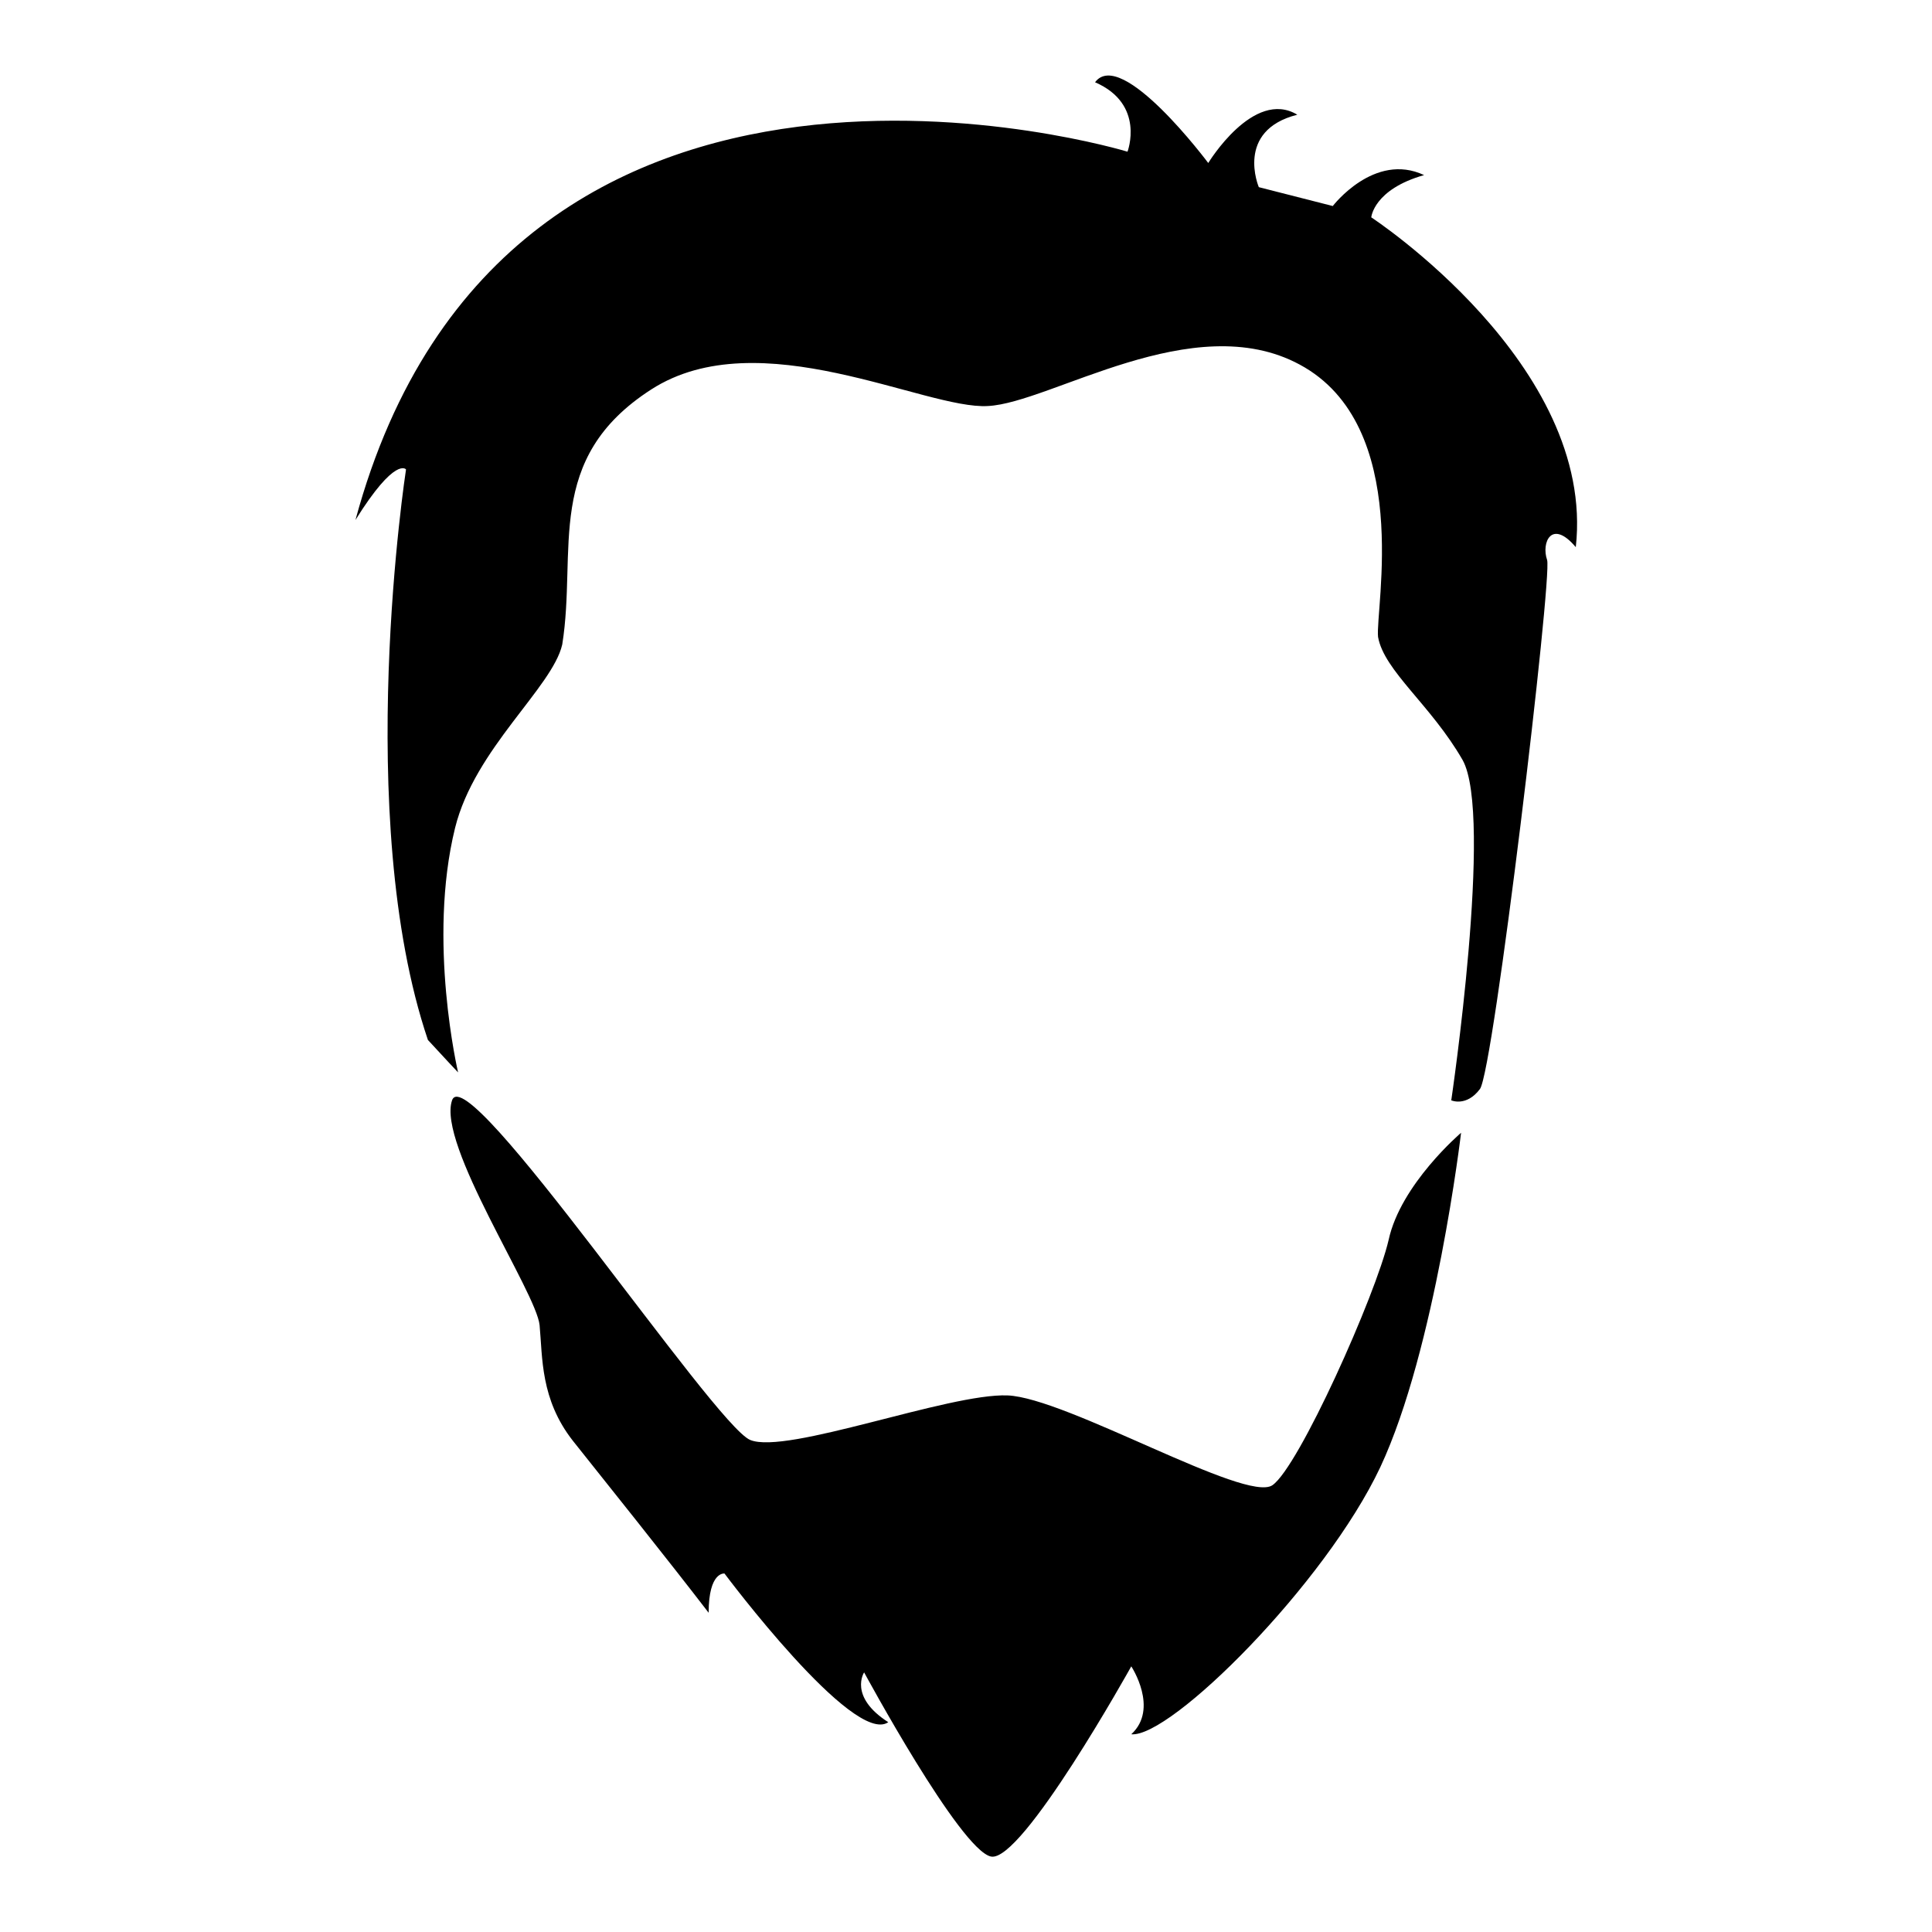 <?xml version="1.0" encoding="utf-8"?>
<!-- Svg Vector Icons : http://www.onlinewebfonts.com/icon -->
<!DOCTYPE svg PUBLIC "-//W3C//DTD SVG 1.1//EN" "http://www.w3.org/Graphics/SVG/1.1/DTD/svg11.dtd">
<svg version="1.1" xmlns="http://www.w3.org/2000/svg" xmlns:xlink="http://www.w3.org/1999/xlink" x="0px" y="0px" viewBox="0 0 256 256" enable-background="new 0 0 256 256" xml:space="preserve">
<g><g><g><g><path fill="#000000" d="M181.7,28.8c0,0,0.3-3.7,7-5.6c-6.6-3.1-12.1,4.1-12.1,4.1l-9.8-2.5c0,0-3.2-7.5,5.1-9.6c-5.8-3.5-11.8,6.4-11.8,6.4s-11.5-15.4-15-10.7c6.7,2.9,4.3,9.2,4.3,9.2S67.1-5,47.1,68.9c5.3-8.5,6.7-6.7,6.7-6.7s-7.1,46,2.9,75.6c2.2,2.4,4,4.3,4,4.3s-4.1-17.4-0.4-32.4c2.6-10.5,12.9-18.6,14.2-24.3c2-12.5-2.5-24.6,11.8-33.8c14.3-9.2,36.3,2.7,44.6,2.2c8.3-0.4,27.2-13.1,41.3-5.5c15.1,8.1,10,32.5,10.4,36.1c0.8,4.5,7,9,11.2,16.3c4.1,7.3-1.5,45.1-1.5,45.1s2,0.9,3.8-1.5c1.8-2.4,9.6-67.8,8.9-70.1c-0.8-2.3,0.6-5.5,3.8-1.7C211.5,48.3,181.7,28.8,181.7,28.8z"/><path fill="#000000" d="M184,164.3c-1.7,7.3-11.9,30.1-15.4,32.5c-3.5,2.4-27.3-11.6-35.1-11.9c-7.8-0.3-29.3,7.9-34.1,5.9S61.9,140,59.9,145.8c-2,5.8,11.2,25.5,11.6,29.8c0.4,4.3,0.1,9.8,4.4,15.3c4.3,5.4,12.7,15.9,18,22.8c0-5.5,2.1-5.2,2.1-5.2s17.1,22.9,21.7,19.7c-5.3-3.4-3.2-6.6-3.2-6.6s12.7,23.5,16.8,24.4c4.1,0.9,18.6-25.2,18.6-25.2s3.7,5.6,0,9c5.2,0.5,25.7-19.9,33-35.4c7.3-15.6,10.7-44.3,10.7-44.3S185.6,156.9,184,164.3z"/></g></g><g></g><g></g><g></g><g></g><g></g><g></g><g></g><g></g><g></g><g></g><g></g><g></g><g></g><g></g><g></g></g></g>
</svg>